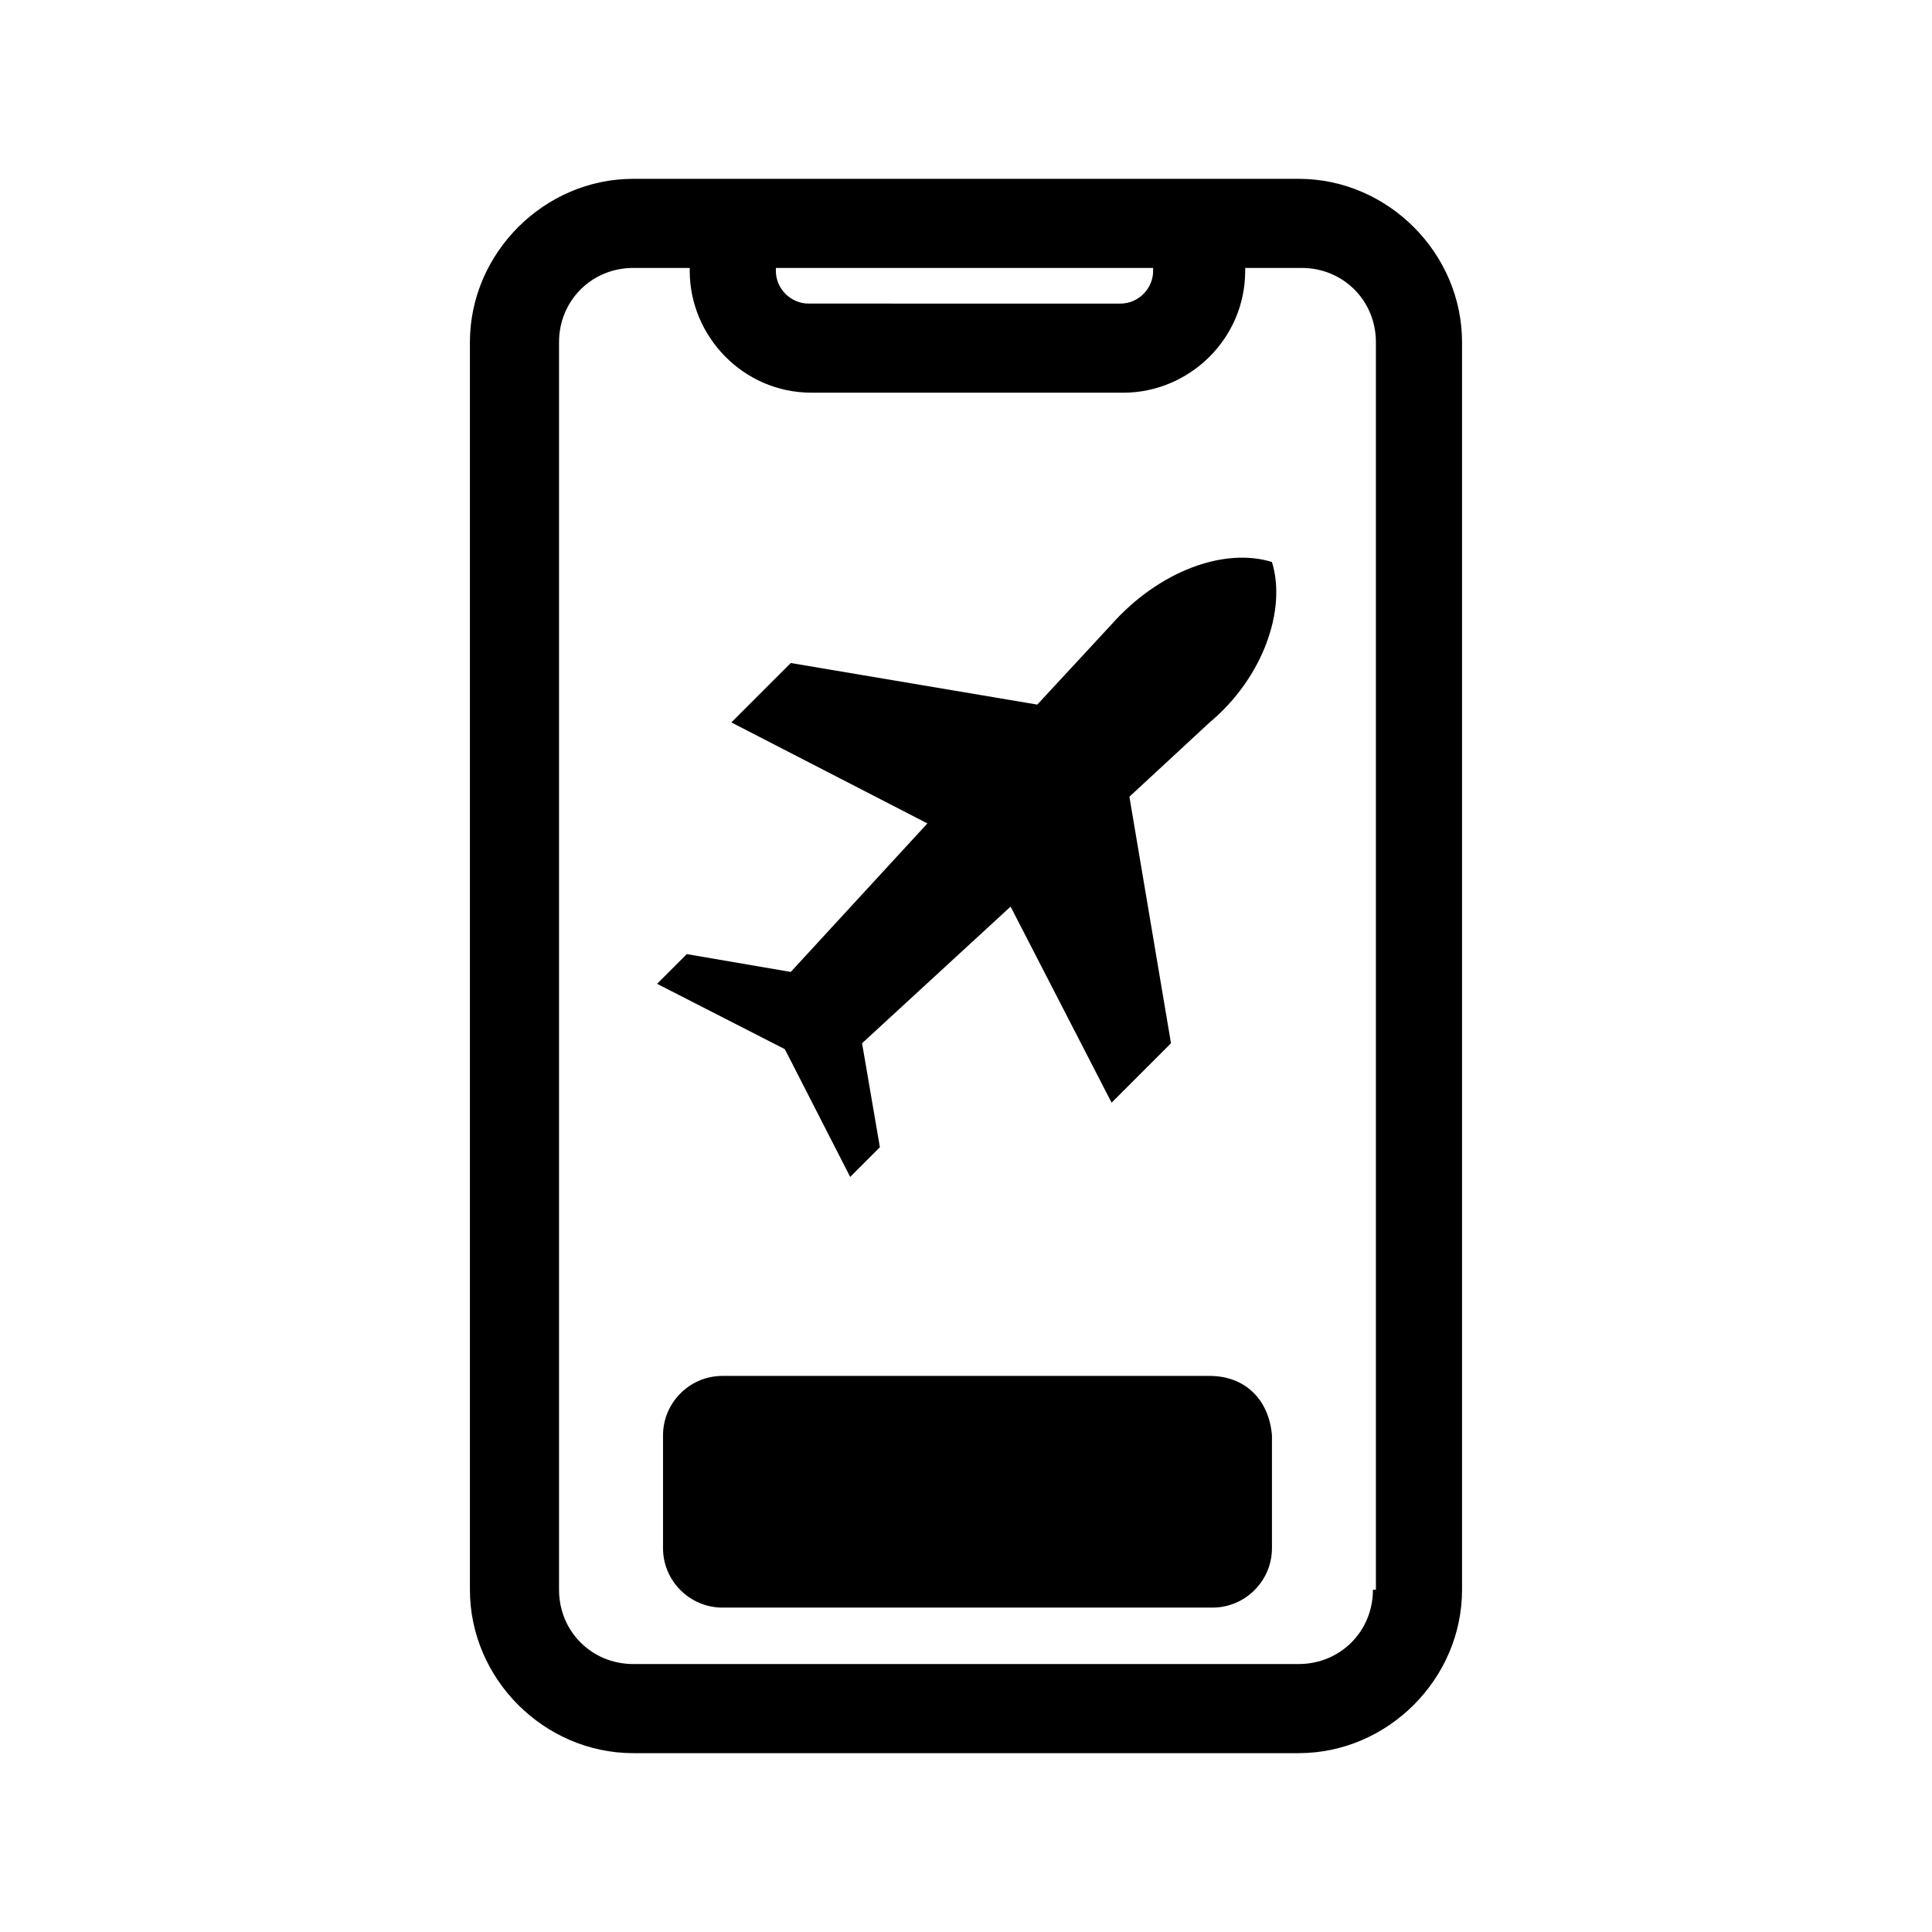 <?xml version="1.0" encoding="UTF-8"?>
<!-- The Best Svg Icon site in the world: iconSvg.co, Visit us! https://iconsvg.co -->
<svg fill="#000000" width="800px" height="800px" version="1.1" viewBox="144 144 512 512" xmlns="http://www.w3.org/2000/svg">
 <g>
  <path d="m488.16 191.39h-176.33c-23.617 0-43.297 19.68-43.297 43.297v330.62c0 23.617 19.68 43.297 43.297 43.297h176.33c23.617 0 43.297-19.68 43.297-43.297v-330.62c0-23.617-19.68-43.297-43.297-43.297zm-38.57 23.617v0.789c0 4.723-3.938 8.66-8.66 8.66l-82.656-0.004c-4.723 0-8.66-3.938-8.66-8.66v-0.785zm58.25 350.3c0 11.02-8.66 19.68-19.68 19.68h-176.33c-11.02 0-19.68-8.66-19.68-19.68v-330.62c0-11.02 8.66-19.68 19.68-19.68h14.957v0.789c0 17.32 14.168 32.273 32.273 32.273h82.656c17.32 0 32.273-14.168 32.273-32.273l0.004-0.789h14.957c11.02 0 19.68 8.66 19.68 19.68v330.62z"/>
  <path d="m481.08 292.94c-12.594-3.938-29.914 2.363-42.508 16.531l-19.68 21.254-65.336-11.02-15.742 15.742 51.957 26.766-36.211 39.359-27.551-4.723-7.871 7.871 33.852 17.32 17.32 33.852 7.871-7.871-4.723-27.551 39.359-36.211 26.766 51.957 15.742-15.742-11.02-65.336 21.254-19.68c14.156-11.816 20.453-29.922 16.52-42.52z"/>
  <path d="m464.55 508.63h-129.1c-8.66 0-15.742 7.086-15.742 15.742v29.914c0 8.66 7.086 15.742 15.742 15.742h129.89c8.66 0 15.742-7.086 15.742-15.742v-29.914c-0.785-9.445-7.082-15.742-16.527-15.742z"/>
 </g>
</svg>